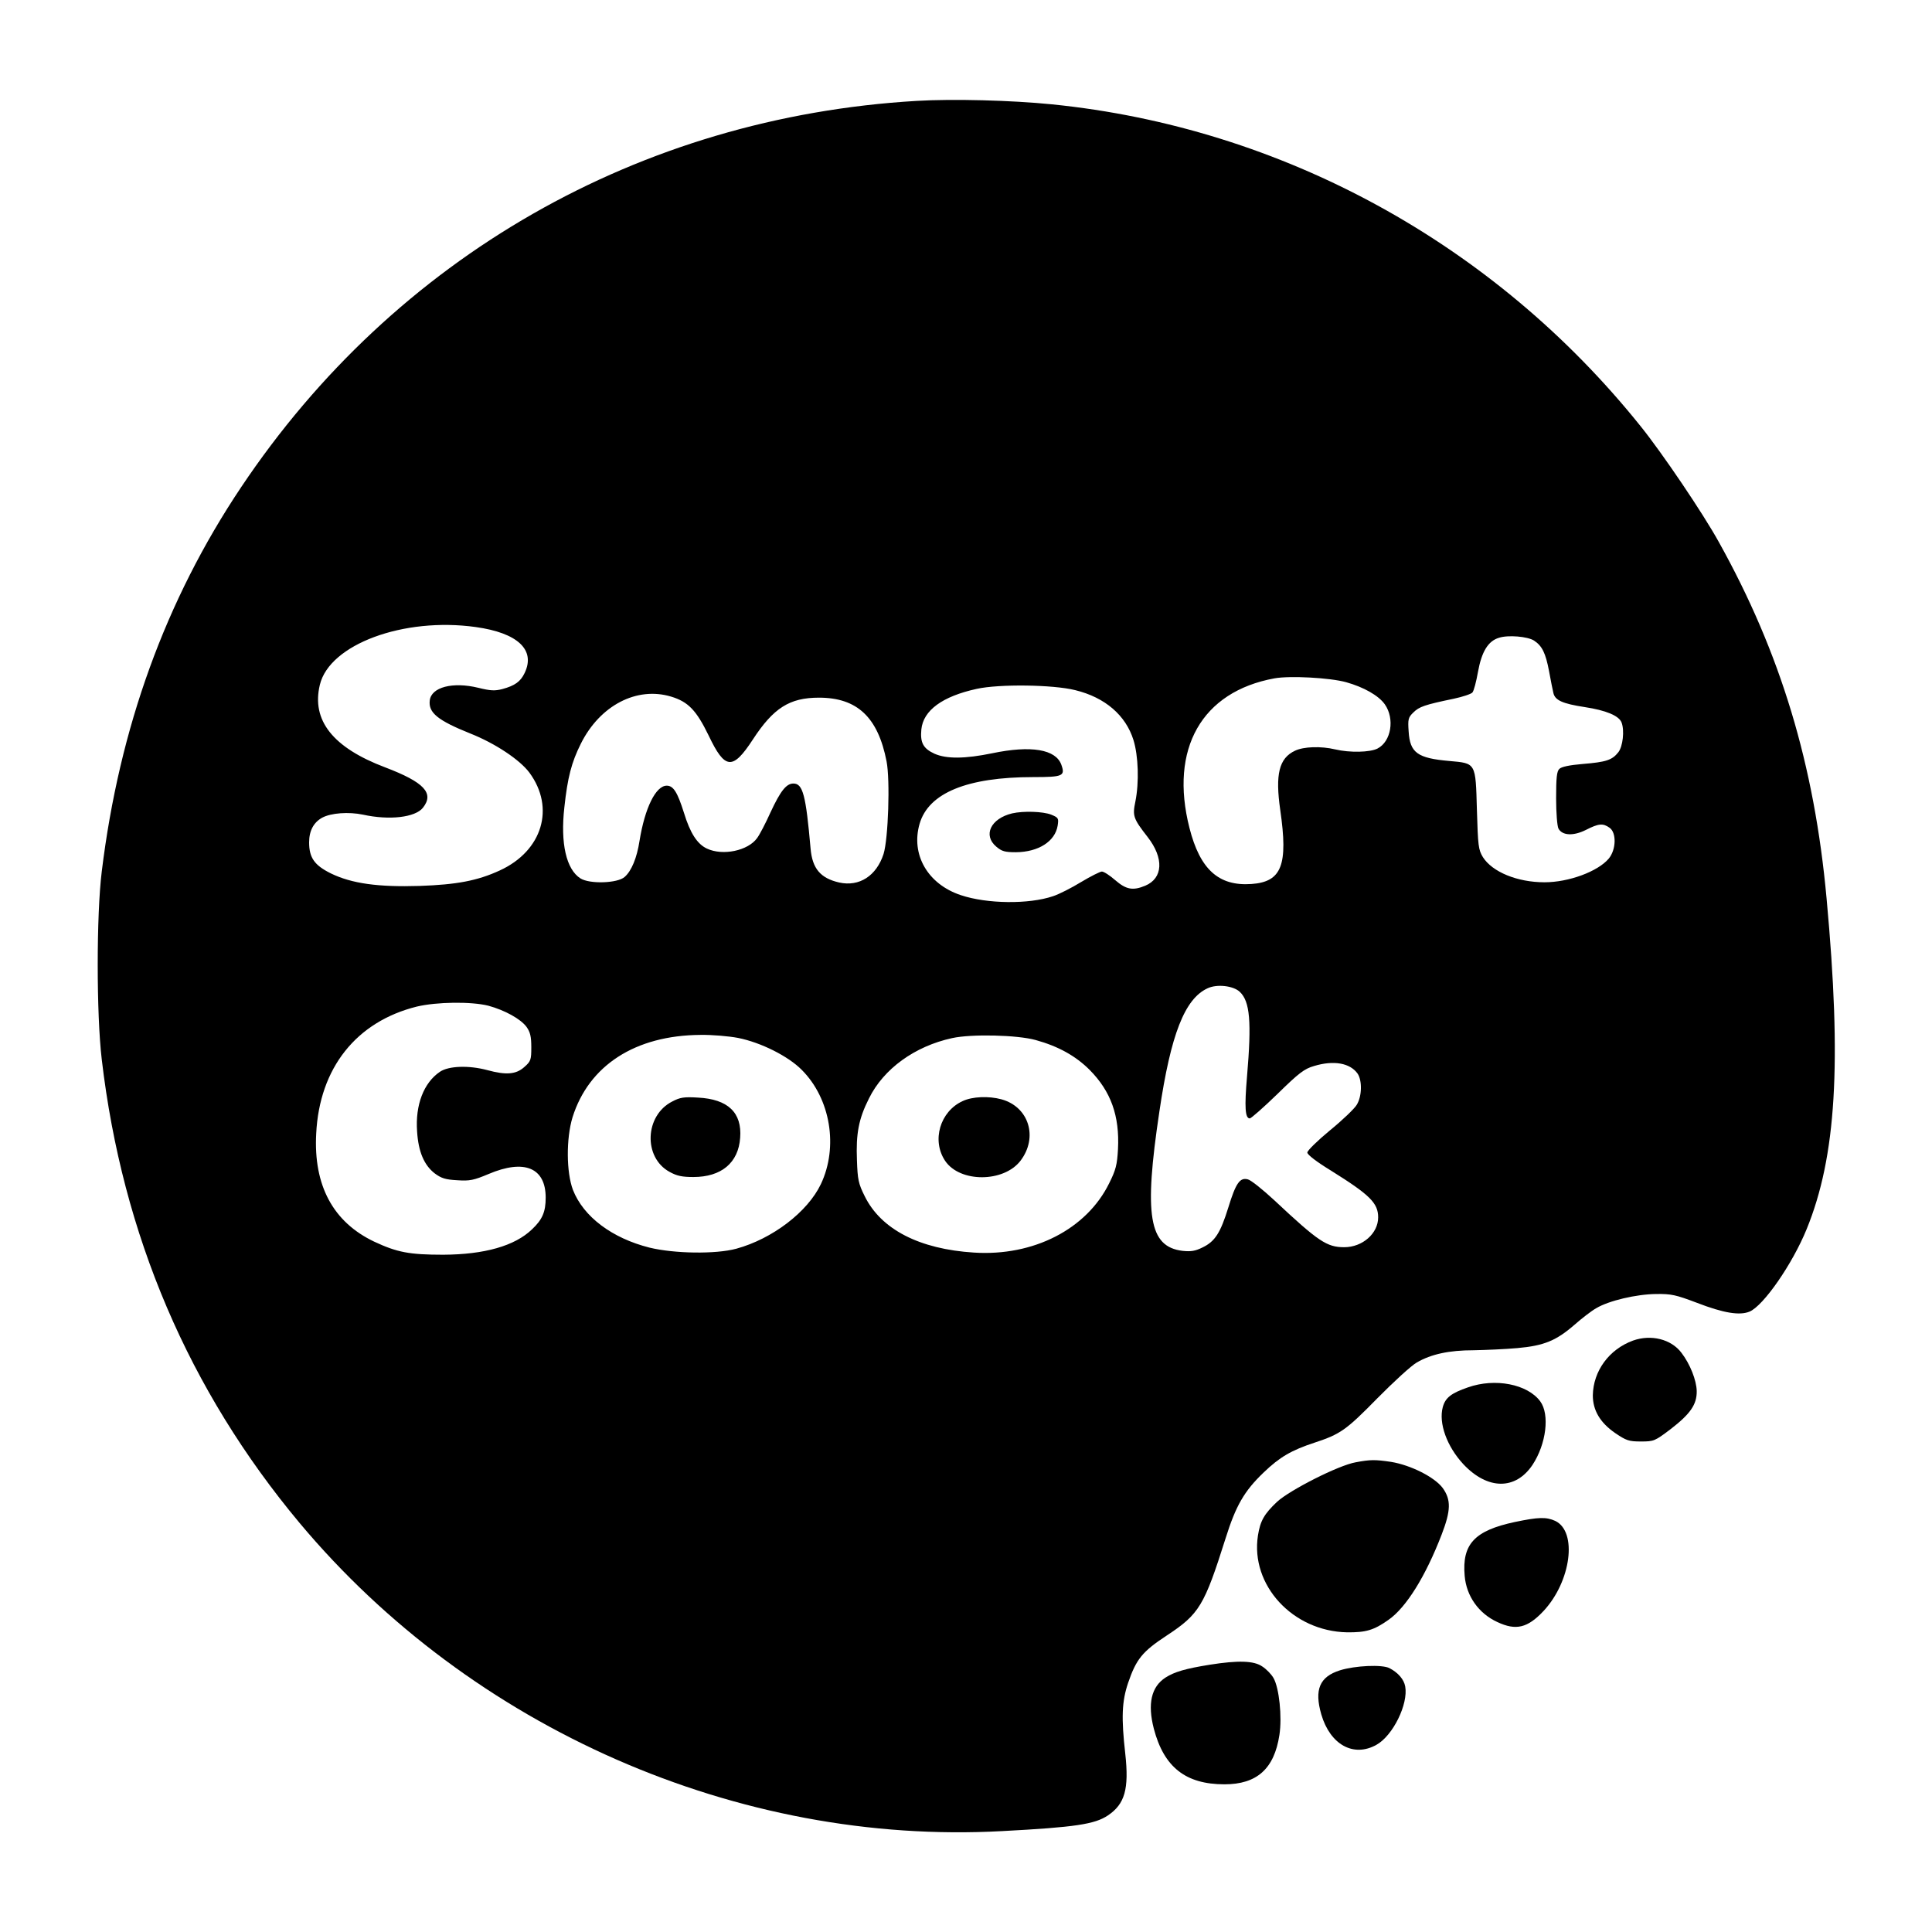 <?xml version="1.0" standalone="no"?>
<!DOCTYPE svg PUBLIC "-//W3C//DTD SVG 20010904//EN"
 "http://www.w3.org/TR/2001/REC-SVG-20010904/DTD/svg10.dtd">
<svg version="1.0" xmlns="http://www.w3.org/2000/svg"
 width="900pt" height="900pt" viewBox="0 0 900 900"
 preserveAspectRatio="xMidYMid meet">
<g transform="translate(0,900) scale(0.1,-0.1)"
fill="#000000" stroke="none">
<path d="M4270 8530 c-1290 -76 -2430 -728 -3147 -1800 -352 -526 -567 -1120
-649 -1790 -25 -202 -25 -664 0 -875 96 -818 405 -1541 922 -2160 801 -957
2043 -1502 3272 -1435 341 18 432 32 493 73 79 53 99 123 81 287 -19 168 -16
244 13 330 38 111 66 146 180 221 152 100 175 139 274 452 48 153 87 221 178
308 74 71 128 103 238 139 118 39 145 57 290 205 77 78 160 154 185 168 67 39
151 57 265 57 55 1 147 5 203 10 125 11 182 35 267 109 33 29 78 64 101 77 59
35 186 65 279 66 71 1 92 -4 190 -41 124 -48 199 -60 245 -41 65 27 200 222
266 384 138 338 164 771 93 1540 -57 624 -214 1144 -502 1661 -74 134 -264
415 -364 539 -682 851 -1671 1392 -2743 1500 -190 19 -461 26 -630 16z m-2054
-2451 c195 -27 280 -106 228 -214 -19 -40 -45 -59 -104 -75 -35 -9 -55 -8
-112 6 -119 29 -219 3 -226 -59 -7 -57 37 -93 189 -154 116 -46 230 -122 275
-182 121 -164 61 -365 -138 -456 -104 -48 -201 -66 -373 -72 -194 -6 -316 11
-413 58 -77 38 -102 73 -102 145 0 54 21 93 61 115 41 22 123 28 190 14 123
-27 243 -13 279 32 54 68 6 119 -175 188 -244 92 -345 219 -305 385 45 188
389 316 726 269z m4930 -63 c38 -25 54 -58 70 -142 8 -44 17 -89 20 -101 7
-35 42 -51 147 -67 98 -15 159 -40 171 -72 14 -37 6 -111 -15 -138 -29 -37
-57 -46 -167 -55 -60 -5 -99 -13 -108 -23 -12 -11 -15 -42 -15 -137 0 -67 5
-130 11 -141 18 -33 70 -35 128 -6 59 30 79 32 110 10 33 -23 31 -102 -4 -144
-51 -60 -186 -110 -299 -110 -127 0 -243 48 -287 117 -21 35 -23 51 -28 221
-6 220 -4 216 -128 227 -149 13 -184 38 -190 138 -4 56 -2 65 22 88 27 27 53
36 188 64 42 9 81 22 87 29 7 8 18 51 26 96 17 94 47 144 98 159 43 14 133 6
163 -13z m-875 -194 c82 -23 151 -62 180 -103 47 -67 30 -173 -34 -206 -35
-18 -129 -20 -197 -4 -67 16 -147 13 -187 -6 -75 -35 -93 -110 -69 -277 37
-256 7 -334 -134 -344 -153 -11 -240 68 -289 261 -94 369 57 635 396 697 72
13 258 3 334 -18z m-1262 -37 c139 -34 235 -117 271 -232 23 -74 27 -197 9
-287 -14 -67 -10 -79 57 -165 77 -99 72 -192 -11 -227 -58 -24 -89 -18 -140
26 -25 22 -53 40 -62 40 -8 0 -52 -22 -97 -49 -44 -27 -103 -57 -131 -66 -112
-38 -307 -36 -429 5 -154 51 -234 189 -192 333 42 143 221 217 529 217 139 0
150 5 131 58 -26 71 -140 91 -322 53 -126 -26 -213 -27 -269 -2 -52 24 -67 51
-61 113 9 89 98 154 258 189 104 23 355 20 459 -6z m-1883 -30 c80 -24 118
-64 175 -181 76 -160 112 -163 206 -19 96 147 171 195 308 195 178 0 275 -91
315 -297 17 -87 8 -360 -14 -431 -33 -102 -113 -154 -207 -133 -87 20 -125 65
-133 158 -22 250 -36 303 -80 303 -33 0 -60 -34 -107 -135 -22 -49 -50 -103
-62 -119 -42 -59 -160 -84 -234 -49 -45 21 -78 72 -107 167 -30 95 -49 126
-80 126 -51 0 -102 -103 -127 -258 -12 -78 -37 -139 -69 -167 -33 -30 -163
-34 -206 -7 -66 42 -94 163 -75 331 15 139 33 209 77 297 89 178 260 267 420
219z m2649 -1375 c48 -45 56 -138 34 -396 -12 -141 -9 -194 13 -194 6 0 64 51
129 114 100 98 125 117 170 130 92 28 168 14 203 -35 22 -32 21 -106 -4 -146
-10 -17 -66 -71 -125 -119 -58 -48 -105 -94 -105 -103 0 -10 43 -43 110 -84
181 -113 220 -151 220 -218 0 -75 -73 -139 -158 -139 -81 0 -120 26 -325 218
-55 51 -110 95 -124 98 -37 10 -56 -17 -91 -131 -37 -119 -62 -158 -120 -186
-34 -17 -54 -20 -93 -16 -157 19 -181 165 -108 650 53 359 118 524 224 573 44
21 120 12 150 -16z m-3500 -65 c77 -21 151 -62 178 -99 17 -24 22 -45 22 -94
0 -59 -2 -66 -33 -93 -38 -34 -84 -38 -172 -14 -86 23 -180 20 -221 -8 -75
-51 -115 -154 -106 -278 6 -95 33 -157 82 -195 31 -23 50 -29 105 -32 58 -4
77 0 146 29 167 71 266 29 266 -110 0 -66 -15 -102 -64 -148 -80 -77 -221
-117 -413 -118 -158 0 -215 11 -322 61 -191 91 -283 261 -270 503 15 306 187
522 469 592 93 22 253 24 333 4z m1163 -150 c106 -21 234 -85 297 -149 134
-134 171 -359 89 -532 -62 -130 -226 -255 -394 -301 -96 -26 -288 -23 -404 5
-175 44 -308 144 -357 269 -31 82 -32 239 -2 338 76 242 292 382 596 384 54 1
133 -6 175 -14z m1387 -10 c105 -29 186 -74 251 -139 99 -100 140 -214 132
-369 -4 -73 -10 -97 -41 -159 -105 -214 -353 -341 -630 -323 -254 16 -433 108
-509 263 -29 58 -33 77 -36 167 -5 124 8 193 56 288 68 138 213 243 387 281
90 20 304 15 390 -9z"/>
<path d="M4715 5211 c-100 -24 -137 -102 -74 -155 26 -22 40 -26 92 -26 104 1
182 50 194 124 5 34 4 37 -30 51 -38 15 -129 18 -182 6z"/>
<path d="M3132 3869 c-129 -65 -136 -261 -13 -328 34 -19 59 -24 111 -24 130
0 210 66 218 183 9 117 -57 180 -197 187 -64 4 -83 1 -119 -18z"/>
<path d="M4485 3871 c-106 -48 -146 -184 -82 -279 69 -102 273 -101 351 1 83
109 39 251 -89 286 -59 16 -135 13 -180 -8z"/>
<path d="M7607 2755 c-112 -41 -185 -142 -187 -255 0 -70 34 -127 103 -175 53
-36 65 -40 121 -40 61 0 65 2 139 58 92 71 122 115 121 177 -1 50 -31 126 -71
178 -48 64 -142 87 -226 57z"/>
<path d="M6838 2537 c-78 -27 -105 -48 -117 -92 -20 -75 19 -183 96 -266 113
-120 243 -121 322 -3 64 97 81 235 36 296 -59 80 -210 110 -337 65z"/>
<path d="M6315 2188 c-80 -14 -306 -129 -366 -184 -60 -57 -78 -88 -89 -157
-36 -231 162 -446 415 -451 88 -1 125 10 193 58 83 58 173 203 248 398 43 112
44 161 5 216 -38 51 -149 107 -241 122 -75 11 -96 11 -165 -2z"/>
<path d="M7057 1910 c-188 -40 -247 -103 -234 -251 8 -94 65 -175 152 -215 87
-41 141 -28 216 52 128 138 158 369 54 419 -42 19 -78 18 -188 -5z"/>
<path d="M5635 1245 c-112 -18 -164 -33 -206 -60 -66 -43 -84 -122 -54 -238
47 -179 148 -259 329 -259 151 0 232 72 256 230 13 84 -1 220 -28 266 -10 17
-33 41 -52 53 -39 27 -112 29 -245 8z"/>
<path d="M6242 1219 c-95 -30 -120 -90 -87 -205 41 -141 150 -202 257 -142 77
43 149 190 134 272 -6 33 -33 64 -73 85 -34 18 -161 12 -231 -10z"/>
</g>
</svg>
